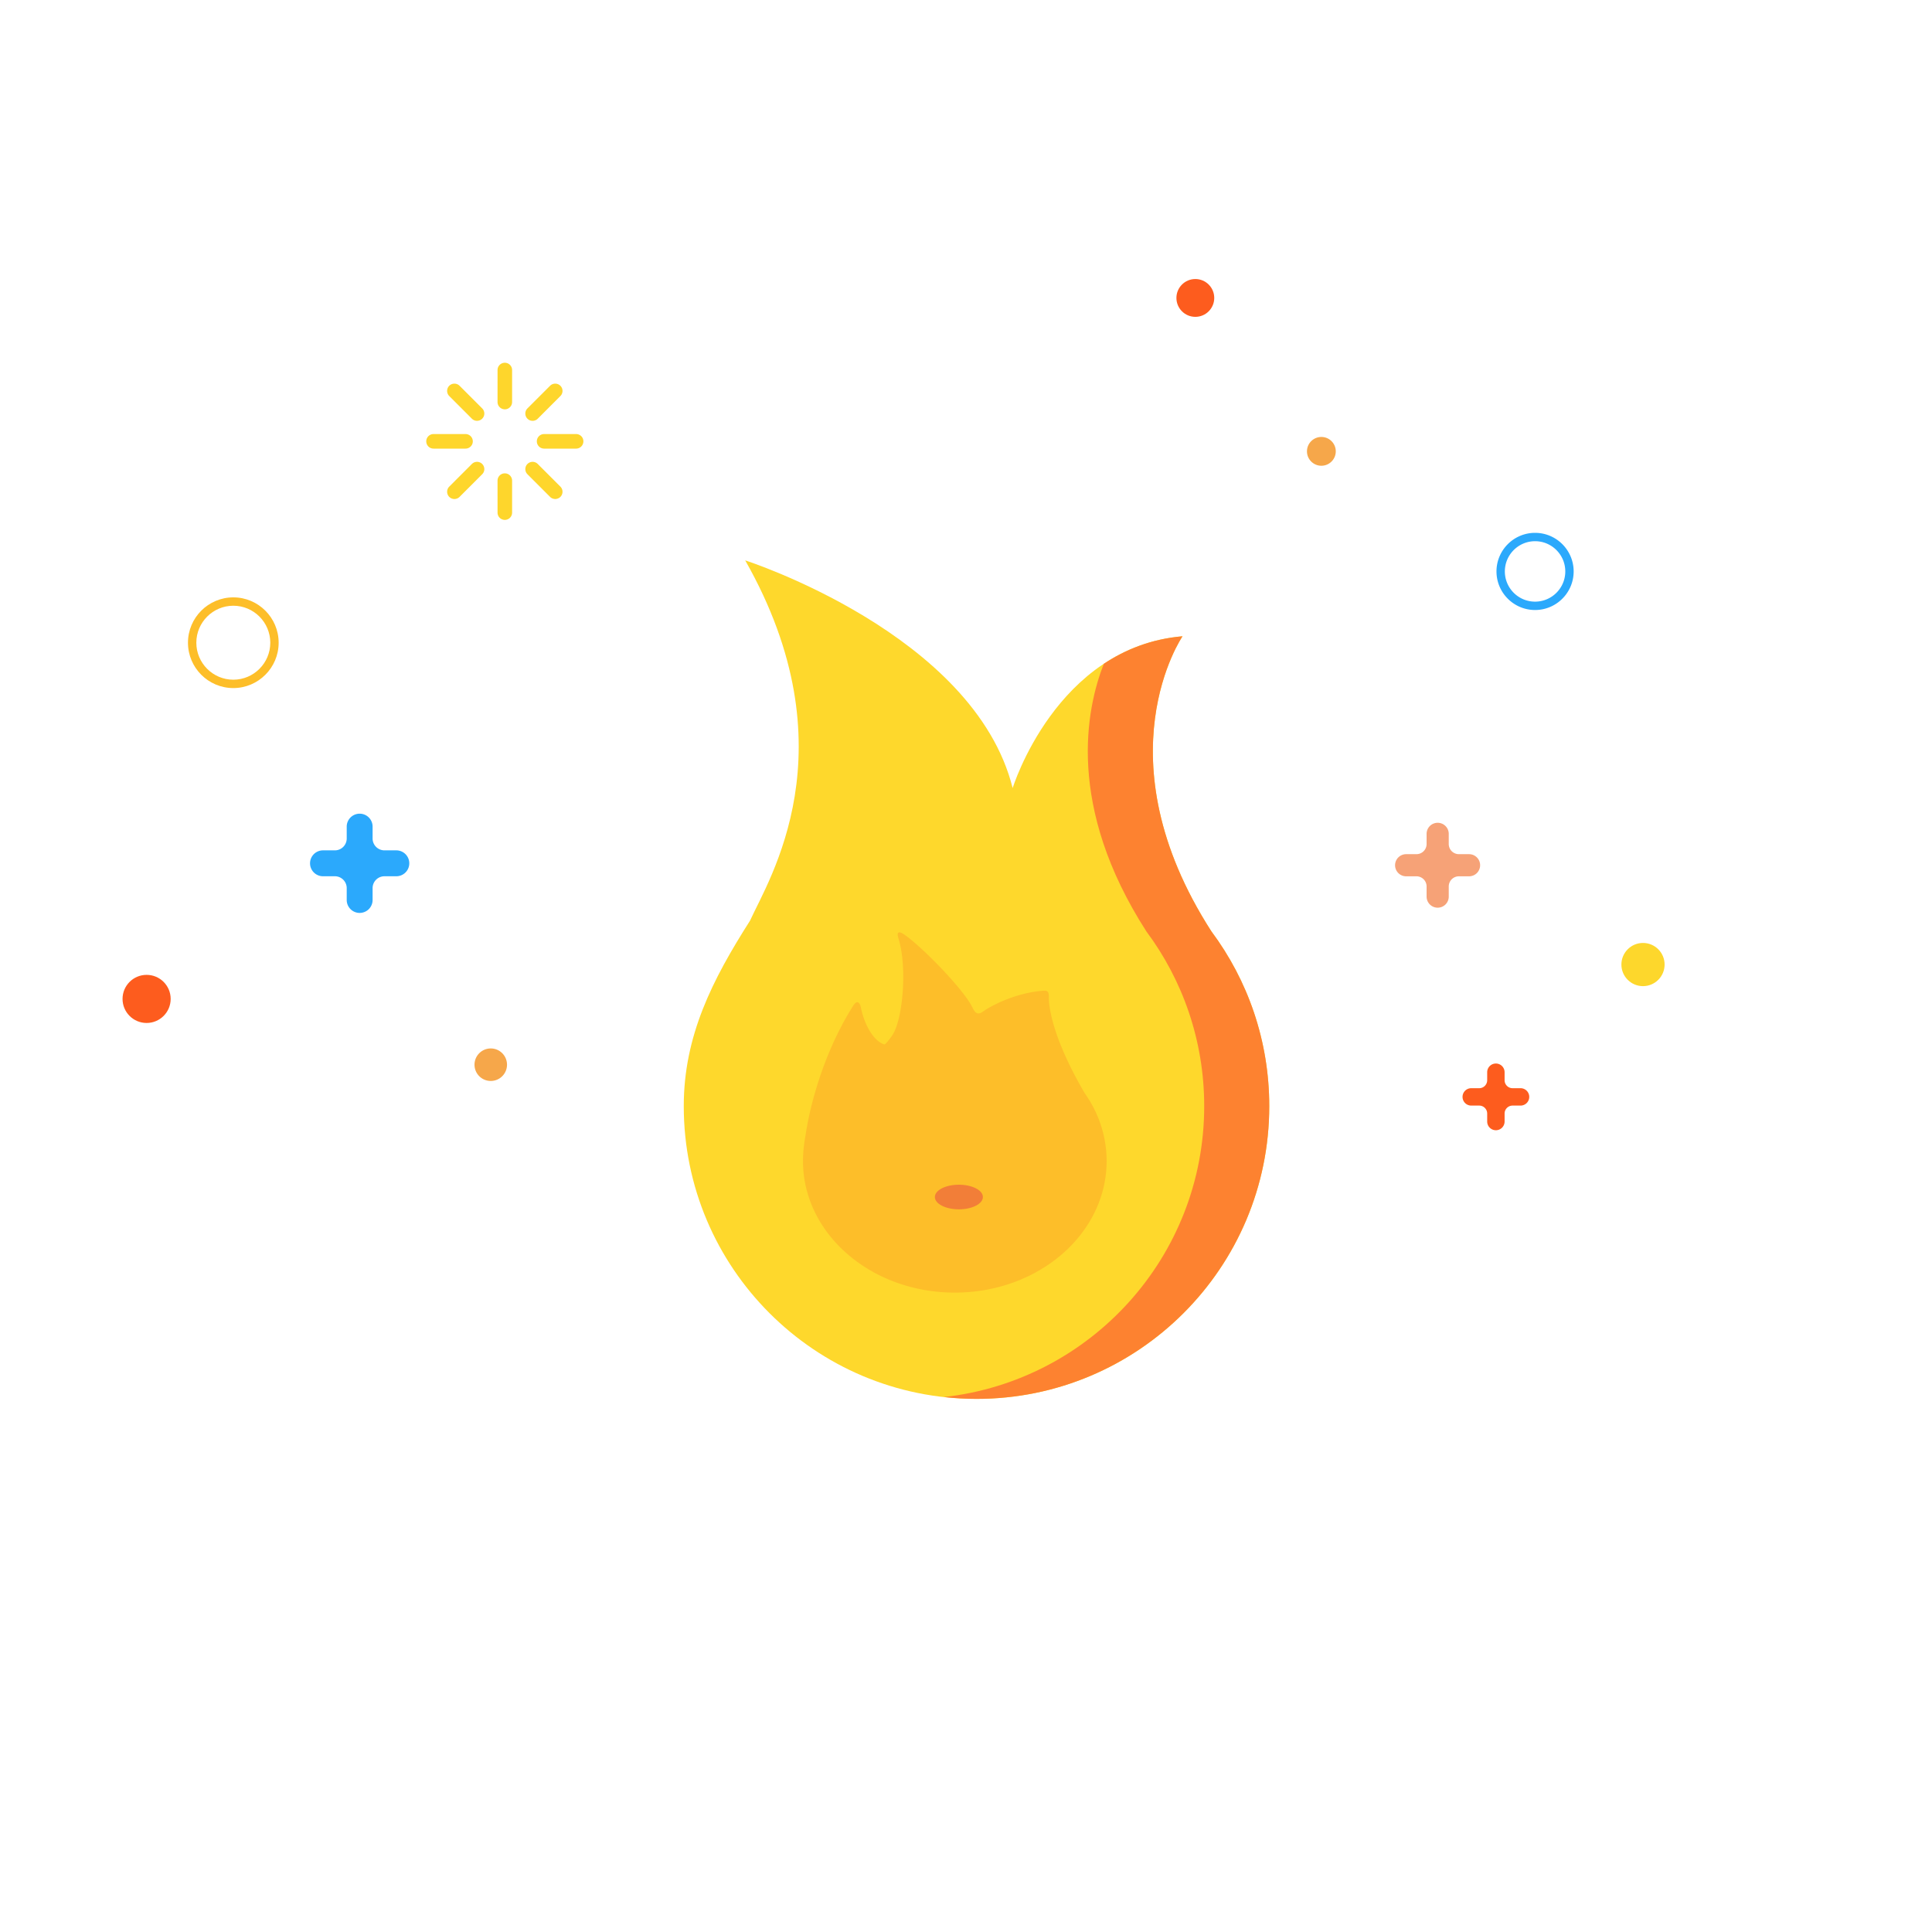 <?xml version="1.0" encoding="utf-8"?>

<svg width="800px" height="800px" viewBox="0 0 1024 1024" class="icon"  version="1.1" xmlns="http://www.w3.org/2000/svg"><path d="M898.3 865.603h52.439" fill="#FEDEBB" /><path d="M950.739 872.253H898.299c-3.674 0-6.65-2.976-6.65-6.65s2.976-6.65 6.65-6.65h52.44c3.674 0 6.65 2.976 6.65 6.65s-2.976 6.65-6.65 6.65z" fill="" /><path d="M796.294 865.603h50.284" fill="#FEDEBB" /><path d="M846.578 872.253h-50.284c-3.673 0-6.65-2.976-6.65-6.65s2.977-6.65 6.65-6.65h50.284c3.673 0 6.65 2.976 6.65 6.65s-2.977 6.65-6.65 6.65z" fill="" /><path d="M202.933 865.603h535.892" fill="#FEDEBB" /><path d="M738.826 872.253H202.934c-3.673 0-6.65-2.976-6.65-6.65s2.977-6.65 6.65-6.65h535.892a6.649 6.649 0 1 1 0 13.3z" fill="" /><path d="M88.716 865.603h53.158" fill="#FEDEBB" /><path d="M141.875 872.253h-53.158c-3.673 0-6.65-2.976-6.65-6.65s2.977-6.65 6.65-6.65h53.158a6.649 6.649 0 1 1 0 13.3z" fill="" /><path d="M90.458 529.447c0 7.037-5.707 12.75-12.752 12.75-7.047 0-12.754-5.713-12.754-12.75 0-7.049 5.707-12.75 12.754-12.75 7.045 0 12.752 5.701 12.752 12.75z" fill="#FD5C1E" /><path d="M268.725 564.321a8.607 8.607 0 0 1-8.612 8.609 8.608 8.608 0 0 1-8.614-8.609c0-4.76 3.855-8.621 8.614-8.621 4.757 0.001 8.612 3.861 8.612 8.621zM707.986 239.221c0 4.209-3.423 7.632-7.632 7.632s-7.632-3.423-7.632-7.632 3.423-7.622 7.632-7.622c4.209 0.001 7.632 3.413 7.632 7.622z" fill="#F6A74A" /><path d="M643.576 157.913c0 5.533-4.484 10.023-10.023 10.023s-10.029-4.491-10.029-10.023c0-5.534 4.49-10.023 10.029-10.023 5.538-0.001 10.023 4.489 10.023 10.023z" fill="#FD5C1E" /><path d="M882.273 511.23c0 6.319-5.13 11.448-11.451 11.448-6.322 0-11.448-5.129-11.448-11.448 0-6.318 5.126-11.449 11.448-11.449 6.32 0 11.451 5.13 11.451 11.449z" fill="#FDD72C" /><path d="M123.661 364.692c-13.252 0-24.034-10.783-24.034-24.037s10.782-24.037 24.034-24.037c13.251 0 24.031 10.783 24.031 24.037s-10.78 24.037-24.031 24.037z m0-43.641c-10.808 0-19.6 8.794-19.6 19.604s8.793 19.603 19.6 19.603c10.806 0 19.597-8.794 19.597-19.603s-8.792-19.604-19.597-19.604z" fill="#FDBE29" /><path d="M813.618 323.318c-11.275 0-20.449-9.171-20.449-20.445 0-11.279 9.174-20.455 20.449-20.455 11.276 0 20.451 9.177 20.451 20.455 0 11.273-9.175 20.445-20.451 20.445z m0-36.468c-8.832 0-16.016 7.188-16.016 16.023 0 8.828 7.185 16.012 16.016 16.012 8.833 0 16.018-7.184 16.018-16.012 0-8.835-7.186-16.023-16.018-16.023zM203.779 450.709a6.292 6.292 0 0 1-6.292-6.286v-6.286a6.861 6.861 0 0 0-6.858-6.868 6.864 6.864 0 0 0-6.861 6.868v6.286a6.292 6.292 0 0 1-6.292 6.286h-6.288a6.86 6.86 0 0 0-6.859 6.858c0 3.793 3.07 6.869 6.859 6.869h6.288a6.285 6.285 0 0 1 6.292 6.285v6.286c0 3.793 3.072 6.857 6.861 6.857a6.852 6.852 0 0 0 6.858-6.857v-6.286a6.284 6.284 0 0 1 6.292-6.285h6.285a6.863 6.863 0 1 0 0-13.727h-6.285z" fill="#2BA9FC" /><path d="M773.245 452.728a5.381 5.381 0 0 1-5.377-5.388v-5.375a5.869 5.869 0 0 0-5.877-5.87 5.866 5.866 0 0 0-5.864 5.87v5.375a5.386 5.386 0 0 1-5.388 5.388h-5.375a5.866 5.866 0 1 0 0 11.731h5.375a5.385 5.385 0 0 1 5.388 5.388v5.375a5.867 5.867 0 0 0 5.864 5.871 5.87 5.87 0 0 0 5.877-5.871v-5.375a5.379 5.379 0 0 1 5.377-5.388h5.382a5.873 5.873 0 0 0 5.871-5.871c0-3.232-2.632-5.86-5.871-5.86h-5.382z" fill="#F6A277" /><path d="M801.686 576.769c-2.329 0-4.219-1.907-4.219-4.232v-4.232a4.613 4.613 0 0 0-9.227 0v4.232c0 2.324-1.89 4.232-4.219 4.232h-4.232a4.602 4.602 0 0 0-4.613 4.602 4.613 4.613 0 0 0 4.613 4.613h4.232a4.226 4.226 0 0 1 4.219 4.219v4.232a4.613 4.613 0 1 0 9.227 0v-4.232a4.225 4.225 0 0 1 4.219-4.219h4.232a4.612 4.612 0 0 0 4.613-4.613 4.603 4.603 0 0 0-4.613-4.602h-4.232z" fill="#FD5C1E" /><path d="M267.566 192.269a3.855 3.855 0 0 0-3.855 3.862l-0.005 16.96c0 2.121 1.731 3.85 3.864 3.862 2.125 0 3.85-1.741 3.853-3.862v-16.96a3.86 3.86 0 0 0-3.857-3.862zM267.564 250.883a3.854 3.854 0 0 0-3.858 3.85l0.005 16.972a3.85 3.85 0 0 0 3.855 3.85 3.848 3.848 0 0 0 3.856-3.85v-16.972a3.851 3.851 0 0 0-3.858-3.85zM250.116 221.924c1.503 1.503 3.945 1.493 5.451-0.011a3.85 3.85 0 0 0 0-5.455l-11.995-11.999a3.881 3.881 0 0 0-5.453 0c-1.506 1.515-1.506 3.962 0 5.455l11.997 12.01zM285.011 245.911a3.85 3.85 0 0 0-5.446 0 3.85 3.85 0 0 0 0 5.454l11.995 11.999a3.873 3.873 0 0 0 5.449 0 3.851 3.851 0 0 0 0-5.454l-11.998-11.999zM250.6 233.912a3.857 3.857 0 0 0-3.858-3.851h-16.962a3.85 3.85 0 0 0-3.858 3.851 3.859 3.859 0 0 0 3.858 3.861h16.962a3.858 3.858 0 0 0 3.858-3.861zM305.352 230.061h-16.968a3.852 3.852 0 0 0-3.851 3.851 3.856 3.856 0 0 0 3.856 3.861h16.962a3.856 3.856 0 0 0 3.856-3.861 3.84 3.84 0 0 0-3.855-3.851zM250.116 245.911l-11.996 11.999a3.857 3.857 0 0 0 0 5.454c1.504 1.494 3.948 1.504 5.453 0l11.995-11.999a3.85 3.85 0 0 0 0-5.454 3.858 3.858 0 0 0-5.452 0zM285.017 221.924l11.993-12.01c1.509-1.493 1.509-3.94 0-5.455a3.874 3.874 0 0 0-5.449 0l-11.995 11.999a3.864 3.864 0 0 0 0 5.467 3.857 3.857 0 0 0 5.451 0z" fill="#FED62C" /><path d="M642.071 493.653c-59.348-92.309-15.309-156.411-15.309-156.411-67.049 5.747-90.036 80.456-90.036 80.456-20.421-81.746-141.751-120.682-141.751-120.682 56.829 100.053 12.33 169.295 2.559 190.947-19.917 31.259-35.126 60.992-35.126 98.313 0 85.697 69.467 155.164 155.165 155.164 85.697 0 155.164-69.467 155.164-155.164 0.001-34.718-11.403-66.774-30.664-92.624z" fill="#FED82C" /><path d="M642.071 493.653c-59.348-92.309-15.309-156.411-15.309-156.411-16.466 1.403-30.255 6.993-41.721 14.591-9.406 23.953-20.008 75.629 22.55 141.819 19.261 25.85 30.664 57.906 30.664 92.623 0 79.86-60.347 145.601-137.923 154.188 5.663 0.629 11.41 0.976 17.241 0.976 85.697 0 155.164-69.467 155.164-155.164 0-34.717-11.404-66.773-30.665-92.623z" fill="#FD8230" /><path d="M670.24 567.068a5.544 5.544 0 0 1-5.426-4.441c-4.776-23.534-14.739-45.272-29.61-64.609l-0.224-0.312c-22.349-33.671-34.166-67.588-35.121-100.806-0.788-27.426 6.016-48.309 11.863-60.999 0.269-0.586 0.43-1.066 0.522-1.439-0.255 0.022-0.573 0.065-0.959 0.145-19.227 4.017-54.969 18.405-78.362 69.656-2.416 5.295-5.574 7.946-9.519 7.808-3.906-0.114-6.959-2.935-9.073-8.386-10.292-26.563-32.444-51.324-65.846-73.595-26.804-17.873-54.527-29.758-69.81-35.624 18.639 36.358 25.121 79.581 24.94 108.228a5.541 5.541 0 0 1-5.54 5.505h-0.037a5.542 5.542 0 0 1-5.505-5.577c0.169-26.528-6.183-69.911-24.642-104.874-3.65-6.904-1.537-10.954 0.048-12.752 1.587-1.8 5.345-4.407 12.697-1.642 34.467 12.987 116.816 49.929 143.185 114.206 9.64-20.292 35.57-63.435 85.197-73.802 7.117-1.488 10.729 1.497 12.254 3.41 2.689 3.373 2.877 8.245 0.518 13.368-28.72 62.336 5.946 126.163 22.321 150.881 15.843 20.65 26.463 43.865 31.566 69.007a5.541 5.541 0 0 1-5.438 6.643zM670.262 631.349a5.539 5.539 0 0 1-5.436-6.641 156.951 156.951 0 0 0 2.52-17.54 5.55 5.55 0 0 1 5.998-5.044 5.541 5.541 0 0 1 5.044 5.998 167.978 167.978 0 0 1-2.699 18.782 5.545 5.545 0 0 1-5.427 4.445zM502.129 765.174c-97.527 0-176.869-76.925-176.869-171.479 0-10.432 1.078-20.477 3.297-30.706a5.542 5.542 0 0 1 10.832 2.348 132.151 132.151 0 0 0-3.046 28.358c0 88.444 74.372 160.398 165.786 160.398 66.548 0 126.43-38.272 152.557-97.499a5.54 5.54 0 1 1 10.141 4.472c-27.897 63.244-91.76 104.11-162.697 104.11zM346.623 533.664a5.539 5.539 0 0 1-5-7.921c2.847-5.99 6.097-12.117 9.938-18.732a5.54 5.54 0 0 1 7.574-2.011 5.539 5.539 0 0 1 2.011 7.574c-3.685 6.351-6.798 12.215-9.514 17.926a5.543 5.543 0 0 1-5.009 3.164zM375.144 483.055a5.541 5.541 0 0 1-4.94-8.046c5.408-10.685 11.549-23.808 16.095-40.122a5.541 5.541 0 0 1 10.676 2.974c-4.804 17.242-11.23 30.984-16.883 42.152a5.541 5.541 0 0 1-4.948 3.041z" fill="" /><path d="M579.918 587.667c-0.045-0.079-1.051-2.076-2.437-4.355a78.242 78.242 0 0 0-2.649-4.041c-14.62-25.086-18.128-40.631-18.829-48.264-0.292-3.165 0.601-6.105-2.565-5.925-13.256 0.763-26.876 7.037-32.449 11.09-2.571 1.863-4.109 0.943-5.449-1.931-4.586-9.844-28.038-33.616-36.733-39.218-2.671-1.718-3.591-0.775-2.638 2.257 4.815 15.265 2.347 42.831-3.087 51.206-1.733 2.659-3.686 4.849-4.148 5.028-0.455 0.19-3.07-0.988-5.191-3.345-4.422-4.927-6.515-11.606-7.492-16.308-0.646-3.11-2.296-3.569-3.99-0.888-20.591 32.563-25.165 67.918-25.165 67.918-0.875 4.658-1.499 9.496-1.499 14.469 0 38.522 36.024 69.748 80.467 69.748 44.442 0 80.466-31.226 80.466-69.748 0-9.787-2.34-19.081-6.544-27.544a2.597 2.597 0 0 0-0.07-0.148z" fill="#FDBE29" /><path d="M478.967 595.03c0 5.646-4.574 10.213-10.215 10.213-5.634 0-10.213-4.569-10.213-10.213 0-5.647 4.579-10.215 10.213-10.215 5.641 0.001 10.215 4.57 10.215 10.215zM554.821 594.098c0 5.647-4.579 10.226-10.215 10.226-5.646 0-10.219-4.58-10.219-10.226 0-5.634 4.574-10.213 10.219-10.213 5.635 0 10.215 4.579 10.215 10.213zM534.224 623.517c0.909-3.592-2.178-6.634-5.882-6.634H488.11c-3.704 0-6.797 3.041-5.876 6.634 2.952 11.606 13.468 20.193 25.994 20.193 12.521 0 23.044-8.587 25.996-20.193z" fill="" /><path d="M520.956 634.438c0 3.615-5.702 6.532-12.728 6.532-7.032 0-12.733-2.918-12.733-6.532 0-3.603 5.701-6.521 12.733-6.521 7.027 0 12.728 2.918 12.728 6.521z" fill="#F27E38" /></svg>